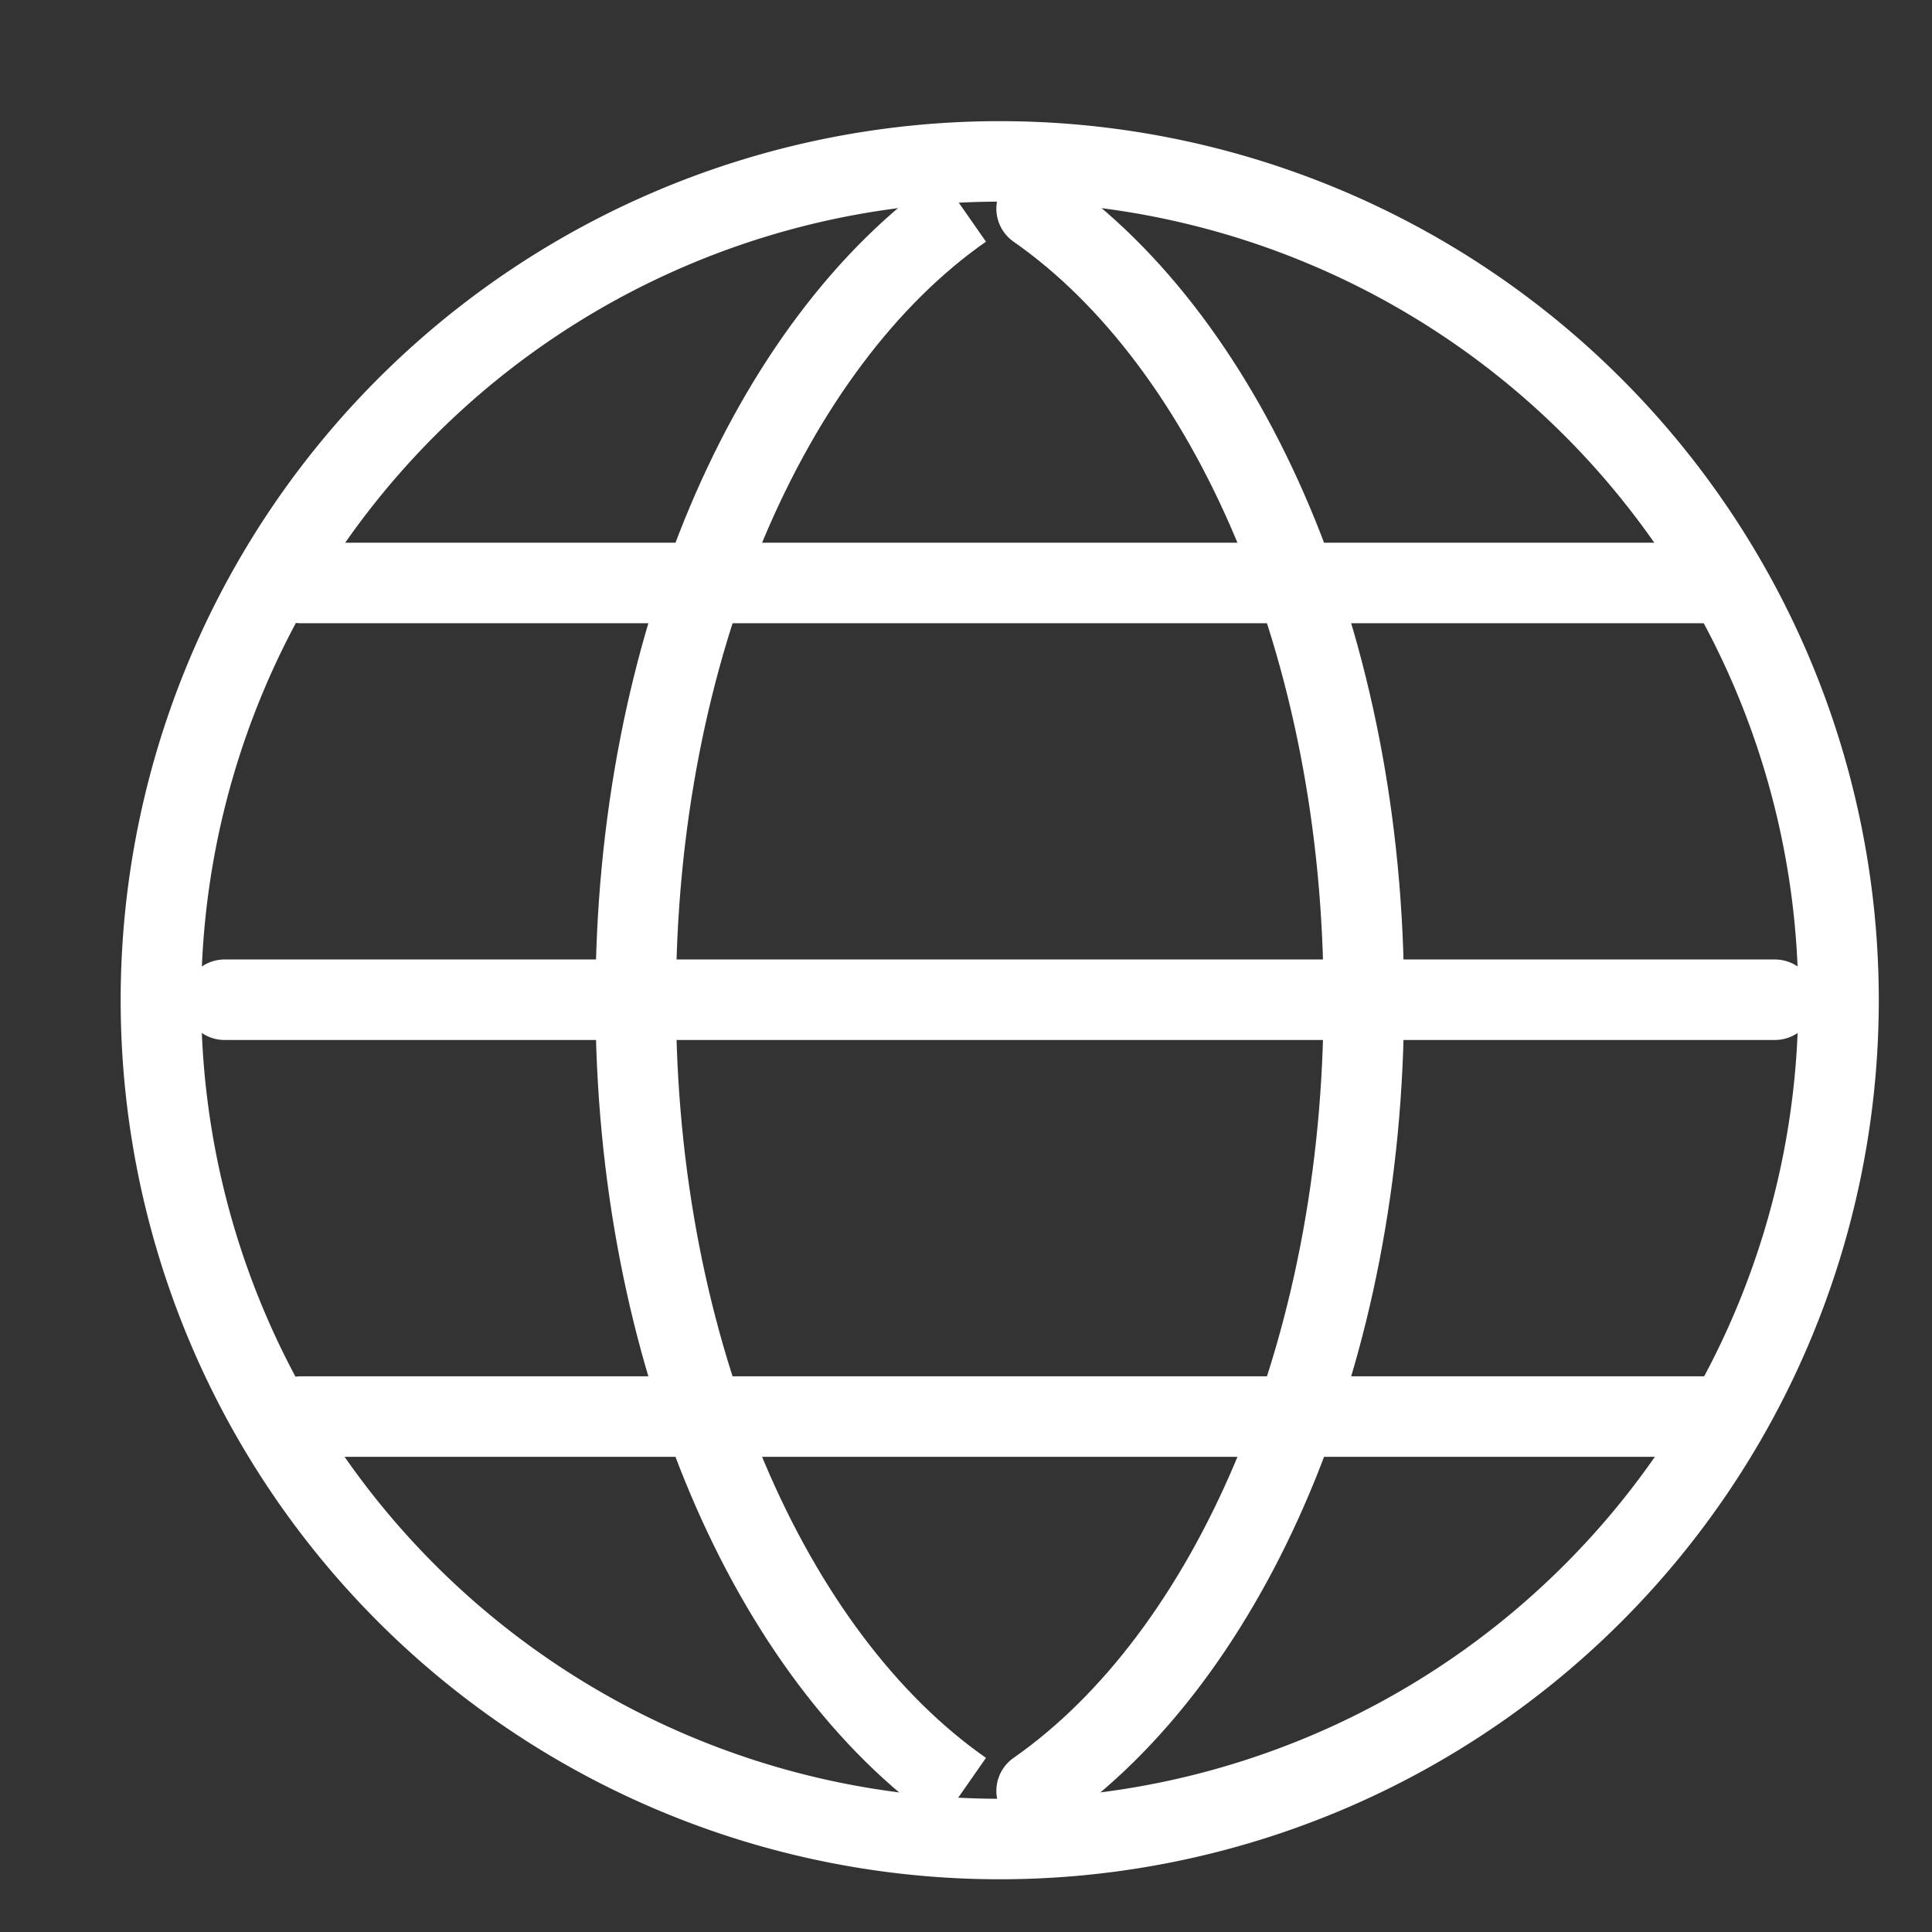 <svg xmlns="http://www.w3.org/2000/svg" width="24" height="24" viewBox="0 0 24 24">
  <rect x="0" y="0" width="24" height="24" fill="#333333" stroke="none"/>
  <g id="グループ_97961" data-name="グループ 97961" transform="translate(-1382 -67)">
    <g id="グループ_95839" data-name="グループ 95839" transform="translate(1384 69)">
      <path id="パス_149746" data-name="パス 149746" d="M31.259,20.014A10.42,10.42,0,1,1,20.84,9.6,10.419,10.419,0,0,1,31.259,20.014Z" transform="translate(-10.42 -9.595)" fill="none" stroke="#fff" stroke-linecap="round" stroke-linejoin="round" stroke-width="1"/>
      <line id="線_91" data-name="線 91" x2="17.484" transform="translate(1.737 5.242)" fill="none" stroke="#fff" stroke-linecap="round" stroke-linejoin="round" stroke-width="1"/>
      <line id="線_92" data-name="線 92" x2="19.26" transform="translate(0.789 10.419)" fill="none" stroke="#fff" stroke-linecap="round" stroke-linejoin="round" stroke-width="1"/>
      <line id="線_93" data-name="線 93" x2="17.484" transform="translate(1.737 15.597)" fill="none" stroke="#fff" stroke-linecap="round" stroke-linejoin="round" stroke-width="1"/>
      <path id="パス_149747" data-name="パス 149747" d="M21.57,10.306c-2.394,1.671-4.065,5.439-4.065,9.828s1.671,8.156,4.065,9.827" transform="translate(-11.608 -9.714)" fill="none" stroke="#fff" stroke-miterlimit="10" stroke-width="1"/>
      <path id="パス_149748" data-name="パス 149748" d="M23.488,10.306c2.394,1.671,4.065,5.439,4.065,9.828s-1.671,8.156-4.065,9.827" transform="translate(-12.611 -9.714)" fill="none" stroke="#fff" stroke-linecap="round" stroke-miterlimit="10" stroke-width="1"/>
    </g>
    <rect id="長方形_9737" data-name="長方形 9737" width="24" height="24" transform="translate(1382 67)" fill="none"/>
  </g>
</svg>
